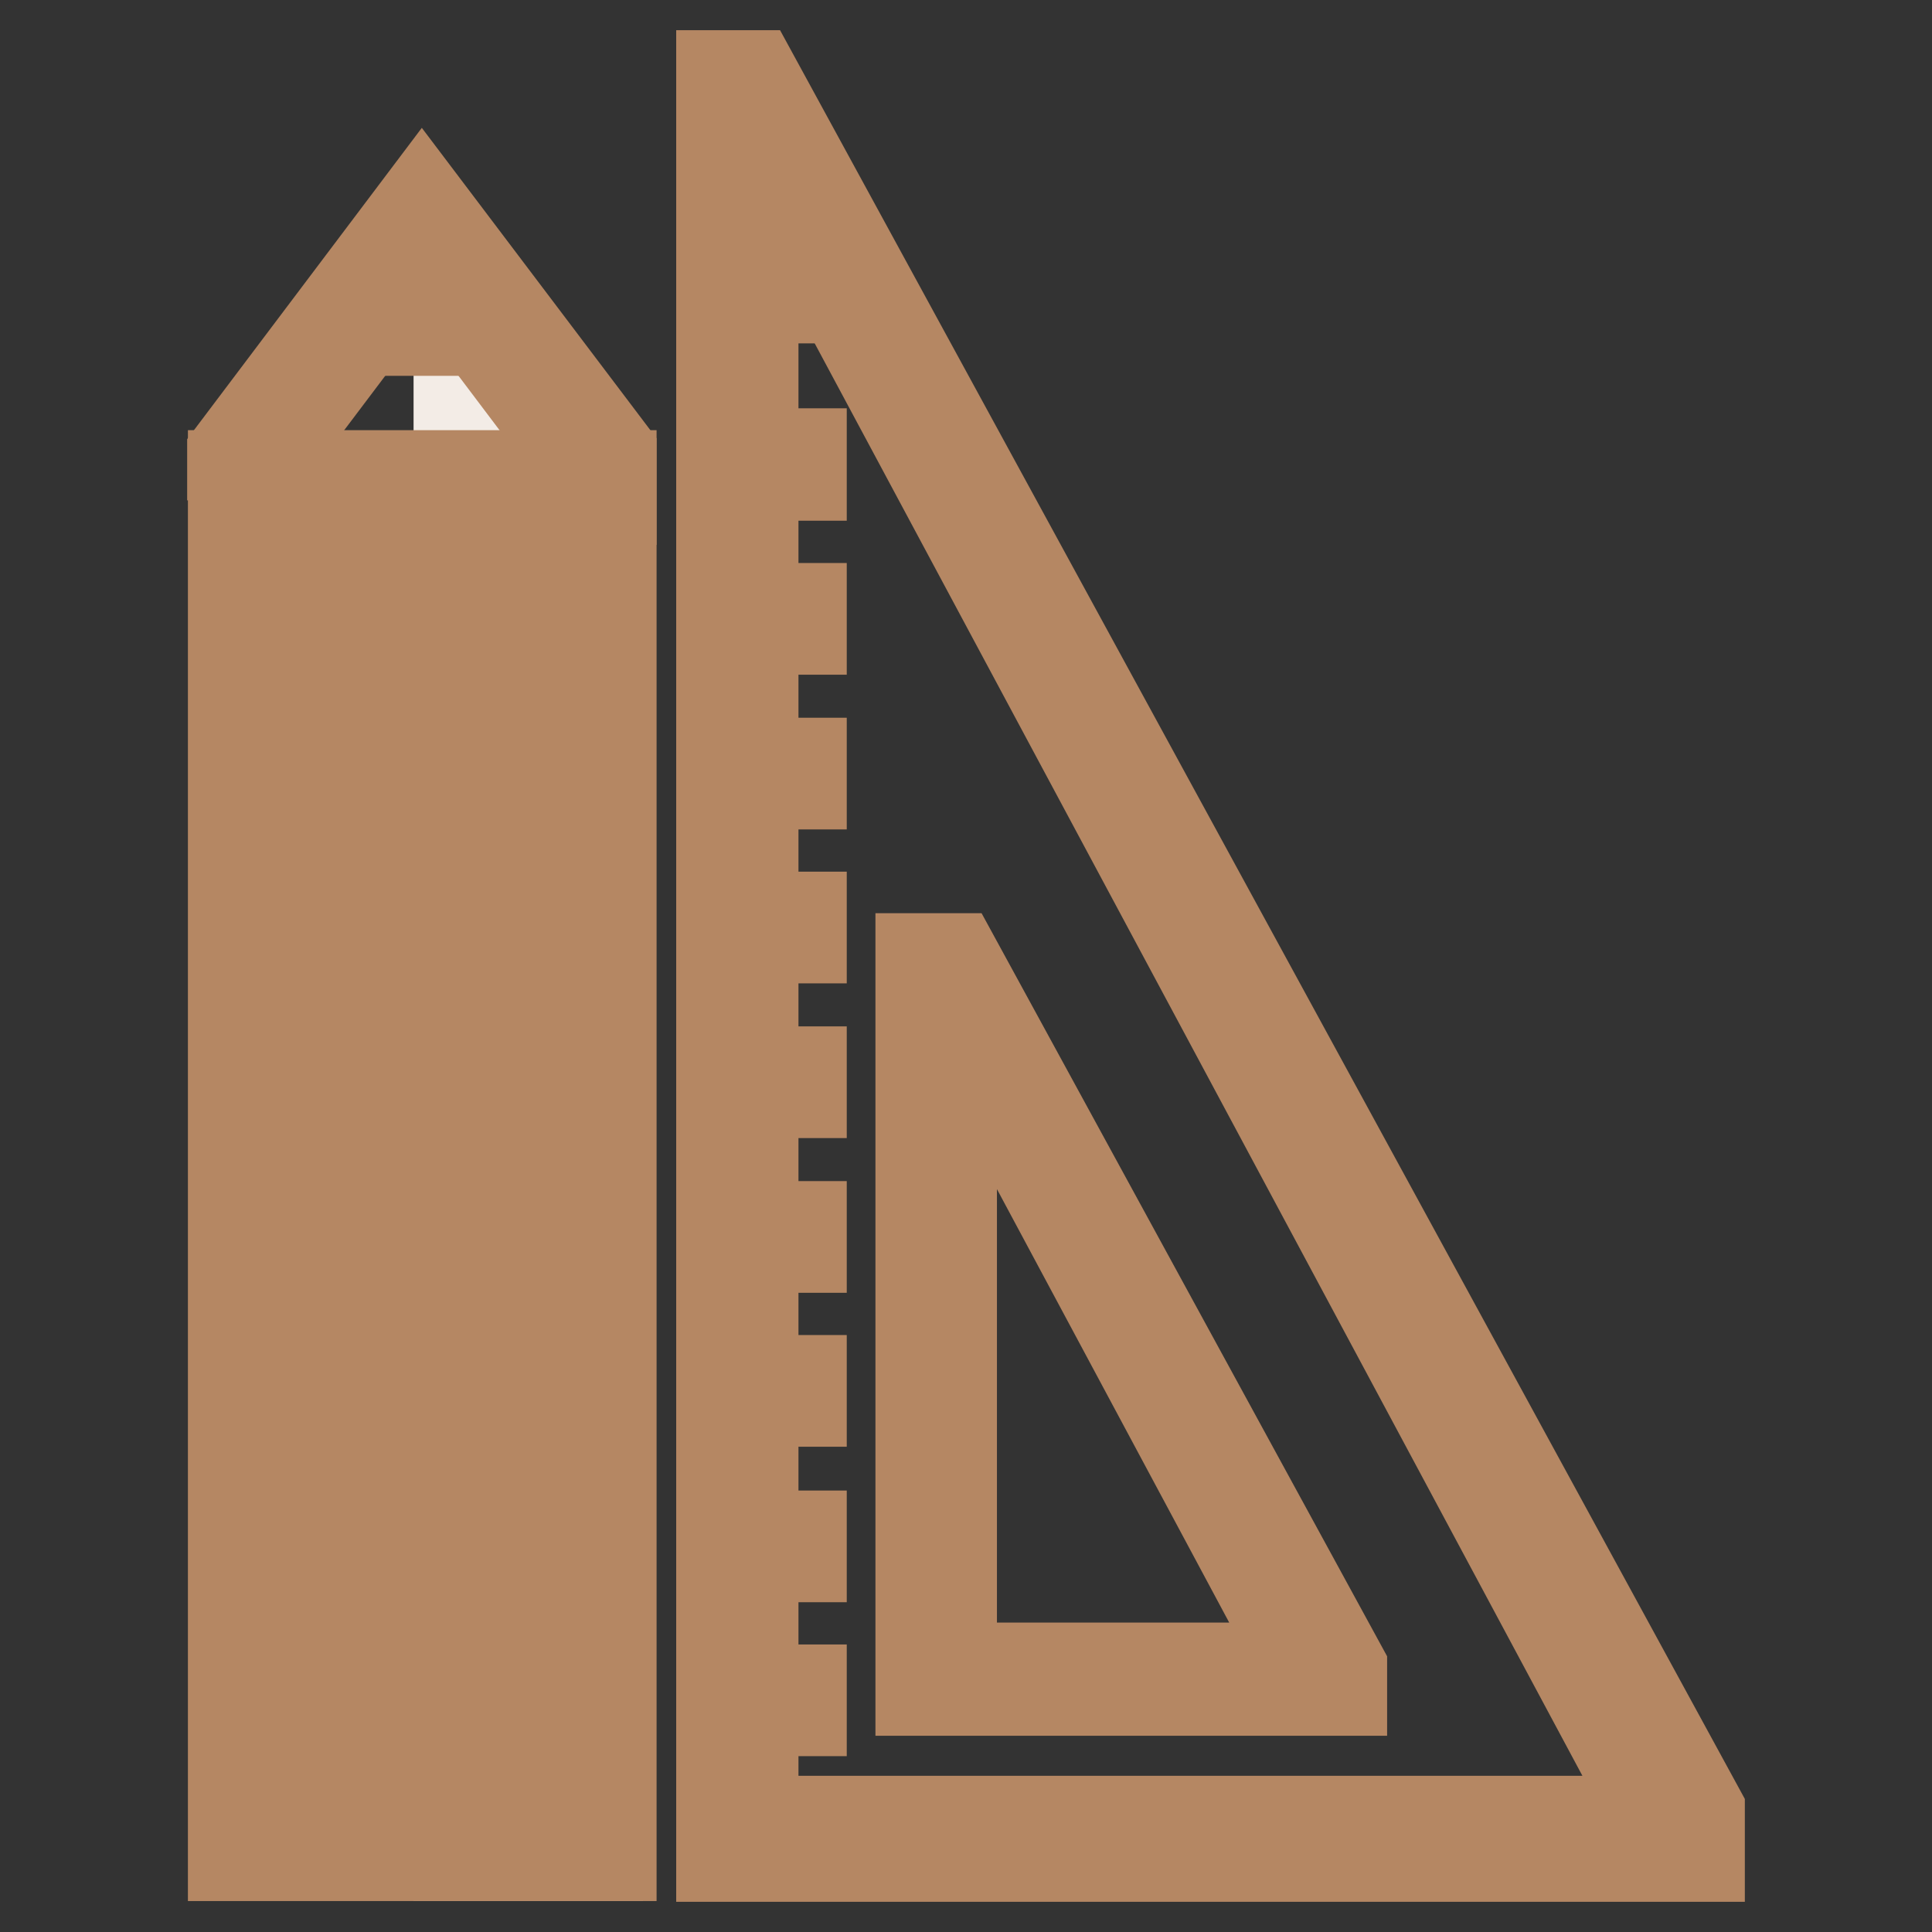 <?xml version="1.0" encoding="utf-8"?>
<!-- Svg Vector Icons : http://www.onlinewebfonts.com/icon -->
<!DOCTYPE svg PUBLIC "-//W3C//DTD SVG 1.1//EN" "http://www.w3.org/Graphics/SVG/1.1/DTD/svg11.dtd">
<svg version="1.1" xmlns="http://www.w3.org/2000/svg" xmlns:xlink="http://www.w3.org/1999/xlink" x="0px" y="0px" viewBox="0 0 256 256" enable-background="new 0 0 256 256" xml:space="preserve">
<rect x="0" y="0" width="256" height="256" fill="#333333" stroke="none"/>
<g> <path stroke-width="12" fill-opacity="0" stroke="#f3ece6"  d="M64.6,41.5h-3.8v204.4h18.4V60.1L64.6,41.5z"/> <path stroke-width="12" fill-opacity="0" stroke="#b58763"  d="M80.9,245.9h-50V63H81v182.9H80.9z M75.9,67.3H35.8v174.3h40.3V67.3H75.9z"/> <path stroke-width="12" fill-opacity="0" stroke="#b58763"  d="M33.3,224.1h45.1v6.6H33.3V224.1z"/> <path stroke-width="12" fill-opacity="0" stroke="#b58763"  d="M47.6,65.4h3.3v163.4h-3.3V65.4z M62.5,64.8h3.3v163.4h-3.3V64.8z"/> <path stroke-width="12" fill-opacity="0" stroke="#b58763"  d="M30.8,66.3v-6.1l25.1-33.3L81,60.1v6.1H30.8z M76.8,66.3v-5.2L55.9,33.4L35,61.1v5.2H76.8z"/> <path stroke-width="12" fill-opacity="0" stroke="#b58763"  d="M55.9,29.9l-8.1,13.9h16.1L55.9,29.9z M225.2,239.9L99.8,10h-4.2v236h129.6V239.9z M99.8,20.2h1.4 l118.5,221.1H99.8V20.2z"/> <path stroke-width="12" fill-opacity="0" stroke="#b58763"  d="M177.8,221l-51.3-94H122v97h55.8V221L177.8,221z M126.1,134.6h0.5l46.3,86.4h-46.8L126.1,134.6L126.1,134.6 z M96.7,36.7h9.5v2.8h-9.5V36.7z M96.7,60.1h9.5V63h-9.5V60.1z M96.7,80.6h9.5v2.8h-9.5V80.6z M96.7,101.1h9.5v2.8h-9.5V101.1z  M96.7,121.5h9.5v2.8h-9.5V121.5z M96.7,142h9.5v2.8h-9.5V142z M96.7,162.5h9.5v2.8h-9.5V162.5z M96.7,182.9h9.5v2.8h-9.5V182.9z  M96.7,203.5h9.5v2.8h-9.5V203.5z M96.7,223.9h9.5v2.8h-9.5V223.9z"/></g>
</svg>